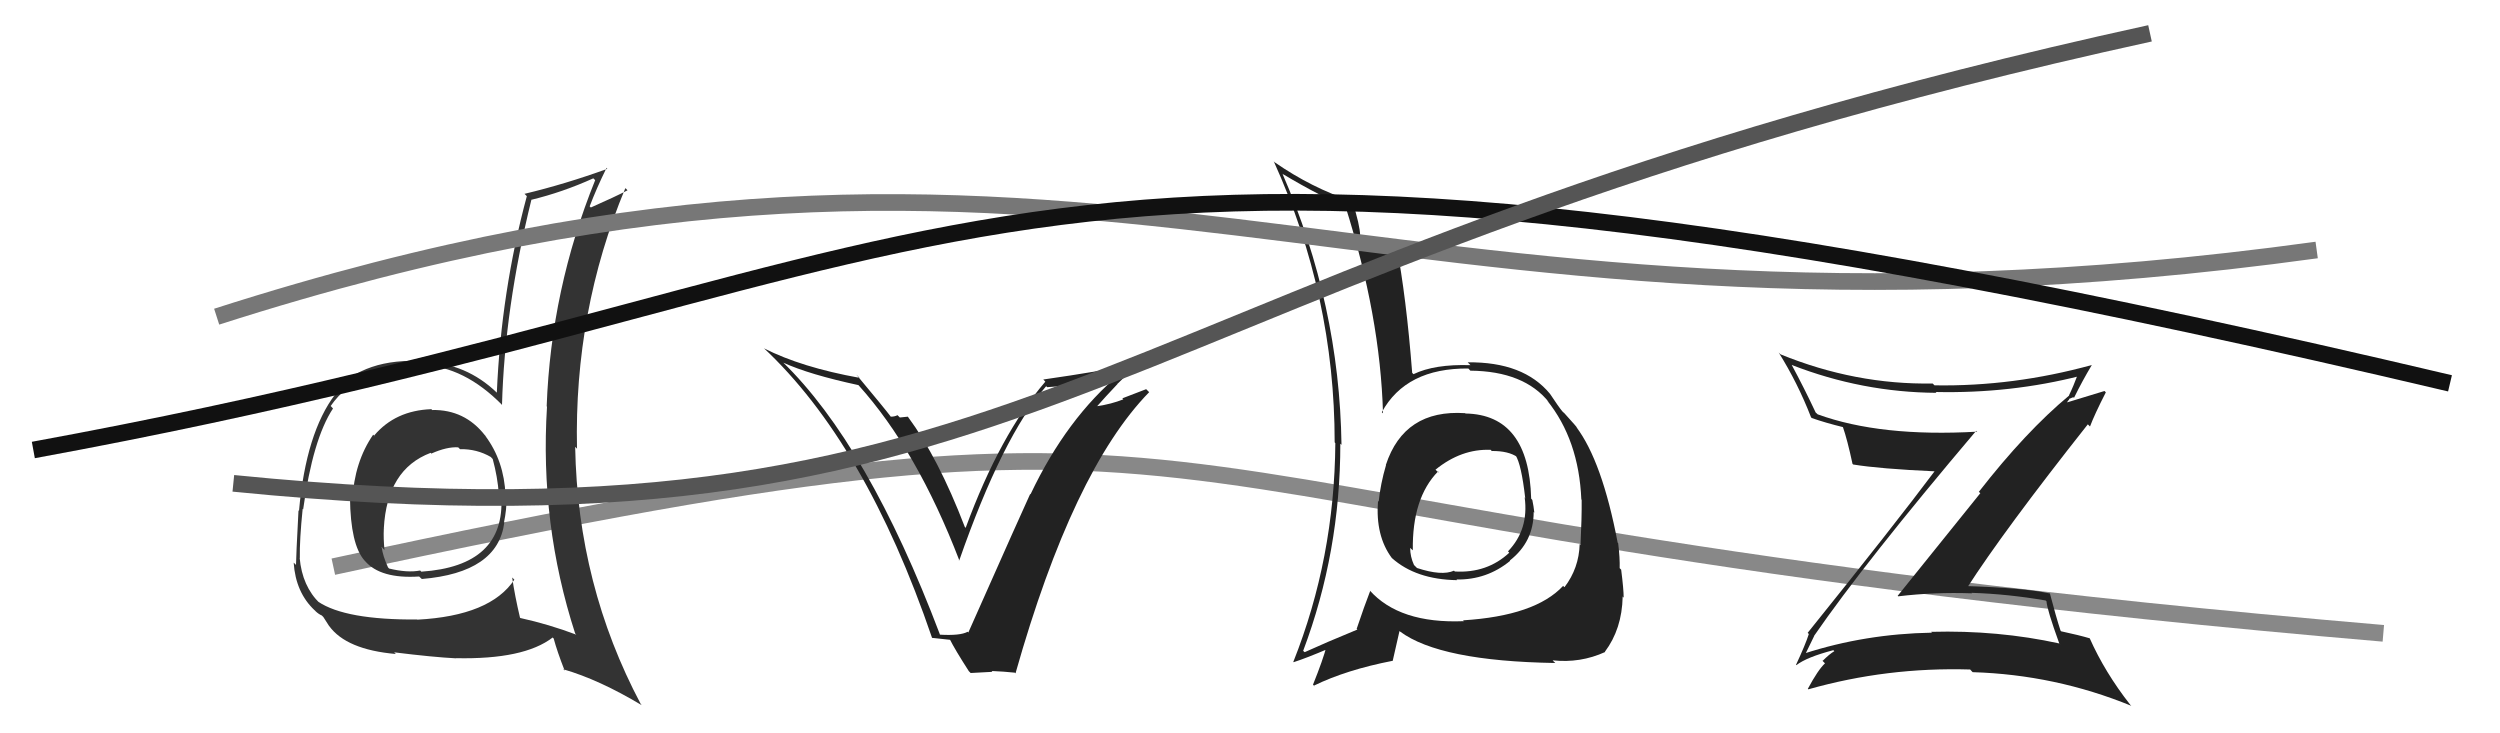 <svg xmlns="http://www.w3.org/2000/svg" width="150" height="44" viewBox="0,0,150,44"><path d="M20 34 C80 21,61 31,143 38" stroke="#888" fill="none"/><path fill="#222" d="M87.87 24.75L87.86 24.74L87.91 24.79Q84.25 24.55 83.15 27.90L83.28 28.03L83.16 27.91Q82.83 29.03 82.72 30.10L82.74 30.12L82.68 30.06Q82.52 32.15 83.51 33.48L83.49 33.46L83.51 33.48Q84.95 34.77 87.43 34.81L87.28 34.66L87.39 34.77Q89.21 34.80 90.61 33.65L90.61 33.66L90.59 33.63Q92.02 32.51 92.02 30.72L92.02 30.72L92.06 30.76Q92.02 30.38 91.94 30.00L91.90 29.95L91.87 29.92Q91.74 24.88 87.93 24.81ZM87.81 37.25L87.73 37.17L87.83 37.27Q83.96 37.43 82.17 35.41L82.17 35.41L82.21 35.46Q81.86 36.36 81.40 37.73L81.55 37.88L81.45 37.77Q79.53 38.56 78.28 39.13L78.20 39.06L78.19 39.05Q80.42 33.13 80.42 26.62L80.44 26.64L80.49 26.69Q80.37 18.27 76.95 10.43L77.02 10.50L76.93 10.42Q79.41 11.90 80.74 12.36L80.71 12.33L80.71 12.33Q82.82 18.98 82.98 24.80L82.89 24.71L82.91 24.73Q84.36 22.08 88.10 22.11L88.12 22.13L88.22 22.24Q91.45 22.27 92.94 24.14L92.84 24.04L92.82 24.02Q94.73 26.39 94.88 29.97L94.84 29.93L94.90 29.98Q94.91 31.09 94.83 32.69L94.87 32.74L94.78 32.64Q94.74 34.09 93.87 35.23L93.83 35.20L93.79 35.15Q92.12 36.95 87.78 37.22ZM93.21 39.68L93.23 39.70L93.16 39.62Q94.82 39.80 96.31 39.12L96.30 39.11L96.29 39.11Q97.32 37.74 97.36 35.80L97.32 35.75L97.42 35.86Q97.42 35.36 97.27 34.18L97.13 34.04L97.18 34.09Q97.20 33.50 97.09 32.59L96.99 32.49L97.06 32.56Q96.13 27.67 94.57 25.61L94.74 25.79L94.65 25.70Q94.65 25.66 93.85 24.78L93.80 24.74L93.74 24.68Q93.53 24.43 93.00 23.63L92.98 23.61L93.00 23.63Q91.41 21.70 88.06 21.74L88.22 21.90L88.23 21.91Q86.07 21.84 84.81 22.45L84.73 22.37L84.73 22.36Q84.38 17.83 83.77 14.63L83.79 14.65L83.89 14.75Q83.05 14.48 81.56 14.10L81.73 14.27L81.61 14.14Q81.60 13.52 81.14 12.07L81.08 12.02L81.13 12.07Q78.72 11.29 76.47 9.73L76.42 9.67L76.43 9.69Q80.08 17.75 80.08 26.54L80.12 26.59L80.12 26.59Q80.07 33.50 77.60 39.71L77.65 39.77L77.62 39.73Q78.40 39.48 79.73 38.91L79.78 38.96L79.59 38.78Q79.39 39.56 78.78 41.08L78.94 41.25L78.83 41.14Q80.78 40.19 83.55 39.65L83.56 39.66L83.97 37.86L84.00 37.89Q86.39 39.67 93.32 39.78ZM89.55 27.11L89.46 27.02L89.50 27.06Q90.51 27.05 91.05 27.43L90.97 27.35L90.93 27.31Q91.28 27.85 91.51 29.86L91.58 29.94L91.48 29.84Q91.74 31.77 90.48 33.08L90.59 33.20L90.56 33.16Q89.23 34.40 87.29 34.29L87.27 34.27L87.24 34.24Q86.51 34.57 85.02 34.08L84.86 33.92L84.84 33.90Q84.61 33.40 84.61 32.87L84.67 32.93L84.77 33.02Q84.72 29.89 86.28 28.29L86.33 28.34L86.28 28.33L86.13 28.18Q87.68 26.92 89.44 26.99Z"/><path fill="#333" d="M25.90 24.56L26.01 24.67L25.88 24.55Q23.72 24.63 22.45 26.13L22.52 26.21L22.39 26.08Q21.26 27.72 21.14 30.01L21.14 30.01L21.00 29.87Q21.03 32.68 21.87 33.63L21.91 33.67L21.90 33.66Q22.83 34.74 25.15 34.59L25.19 34.63L25.31 34.74Q29.87 34.36 30.26 31.35L30.19 31.29L30.24 31.34Q30.40 30.59 30.40 29.79L30.29 29.68L30.33 29.71Q30.25 27.66 29.11 26.14L29.21 26.23L29.09 26.11Q27.88 24.57 25.94 24.60ZM30.88 34.79L30.78 34.70L30.86 34.78Q29.42 36.95 25.04 37.18L24.97 37.11L25.03 37.17Q20.72 37.20 19.09 36.10L19.09 36.10L19.20 36.21Q18.13 35.18 17.98 33.47L17.97 33.46L17.99 33.48Q17.97 32.40 18.16 30.53L18.23 30.60L18.19 30.56Q18.77 26.34 19.98 24.51L19.87 24.39L19.84 24.36Q21.52 21.94 25.37 21.97L25.35 21.95L25.30 21.90Q27.85 21.98 30.14 24.31L30.09 24.26L30.12 24.30Q30.28 18.51 31.88 12.00L31.93 12.05L31.87 11.99Q33.74 11.54 35.60 10.70L35.58 10.68L35.71 10.81Q33.06 17.37 32.80 24.38L32.68 24.26L32.82 24.40Q32.38 31.43 34.51 38.01L34.54 38.04L34.58 38.08Q32.94 37.46 31.22 37.08L31.30 37.16L31.20 37.06Q30.89 35.75 30.73 34.65ZM33.80 40.16L33.75 40.11L33.81 40.16Q35.95 40.78 38.50 42.31L38.48 42.28L38.45 42.25Q34.66 35.11 34.51 26.81L34.66 26.96L34.62 26.93Q34.44 18.67 37.52 11.29L37.57 11.33L37.65 11.42Q36.90 11.81 35.45 12.45L35.48 12.48L35.38 12.38Q35.79 11.30 36.39 10.08L36.35 10.03L36.44 10.13Q33.90 11.05 31.47 11.63L31.51 11.67L31.61 11.77Q30.07 17.47 29.81 23.56L29.91 23.66L29.79 23.54Q27.98 21.81 25.47 21.70L25.31 21.53L25.46 21.68Q21.90 21.43 19.99 23.53L20.13 23.66L20.12 23.65Q18.36 25.96 17.94 30.65L17.96 30.67L17.91 30.62Q17.76 33.48 17.76 33.90L17.71 33.84L17.62 33.76Q17.74 35.55 18.88 36.62L18.90 36.63L18.93 36.67Q19.12 36.85 19.31 36.93L19.40 37.02L19.74 37.55L19.75 37.56Q20.78 38.98 23.75 39.24L23.76 39.25L23.65 39.14Q25.99 39.43 27.36 39.50L27.35 39.49L27.35 39.49Q31.44 39.58 33.16 38.25L33.19 38.28L33.22 38.31Q33.43 39.09 33.88 40.24ZM27.59 26.94L27.50 26.84L27.60 26.95Q28.61 26.93 29.45 27.42L29.54 27.52L29.56 27.53Q29.86 28.63 29.93 29.66L30.04 29.77L30.08 29.81Q30.31 33.96 25.28 34.30L25.38 34.40L25.21 34.23Q24.45 34.38 23.34 34.11L23.38 34.15L23.28 34.04Q22.97 33.36 22.90 32.83L23.07 33.00L23.07 33.00Q23.00 32.32 23.03 31.71L23.06 31.74L23.03 31.70Q23.22 28.16 25.84 27.17L25.93 27.26L25.89 27.21Q26.81 26.80 27.49 26.84Z"/><path fill="#222" d="M56.38 38.06L56.23 37.91L56.40 38.08Q52.08 26.68 46.94 21.70L47.06 21.82L47.00 21.76Q48.55 22.47 51.52 23.11L51.43 23.02L51.51 23.11Q55.01 26.99 57.57 33.65L57.47 33.56L57.55 33.64Q60.14 26.21 62.77 23.17L62.88 23.28L62.83 23.23Q64.81 23.12 67.25 22.43L67.14 22.33L67.22 22.41Q64.00 25.09 61.83 29.66L61.81 29.64L61.81 29.64Q61.48 30.34 58.10 37.95L58.05 37.90L58.05 37.91Q57.61 38.15 56.39 38.08ZM60.91 40.38L60.87 40.35L60.93 40.40Q64.38 28.21 68.95 23.53L68.77 23.35L67.34 23.90L67.40 23.96Q66.67 24.25 65.83 24.37L65.76 24.29L65.83 24.37Q66.24 23.90 67.06 23.03L66.98 22.95L67.06 23.02Q67.91 22.18 68.37 21.76L68.34 21.74L68.39 21.79Q66.03 22.28 62.60 22.77L62.58 22.75L62.72 22.90Q60.00 26.07 57.94 31.67L57.82 31.55L57.89 31.62Q56.30 27.47 54.47 25.00L54.47 25.00L53.99 25.05L53.85 24.91Q53.68 25.00 53.45 25.00L53.41 24.97L53.44 24.99Q53.12 24.56 51.41 22.51L51.39 22.48L51.57 22.67Q48.08 22.04 45.84 20.90L45.96 21.01L45.78 20.84Q51.93 26.57 55.93 38.29L55.91 38.27L57.02 38.39L56.99 38.36Q57.30 38.98 58.13 40.27L58.24 40.38L59.54 40.31L59.50 40.26Q60.24 40.29 60.89 40.36Z"/><path d="M13 19 C66 2,81 23,139 15" stroke="#777" fill="none"/><path fill="#222" d="M108.79 38.10L108.76 38.08L108.84 38.16Q111.87 33.76 118.57 25.85L118.67 25.94L118.63 25.90Q112.83 26.23 109.06 24.86L109.05 24.85L108.94 24.75Q108.26 23.30 107.50 21.89L107.49 21.88L107.51 21.90Q111.73 23.54 116.19 23.57L116.08 23.46L116.13 23.52Q120.64 23.62 124.83 22.55L124.65 22.37L124.69 22.41Q124.40 23.19 124.14 23.72L124.14 23.72L124.15 23.73Q121.55 25.89 118.73 29.51L118.82 29.59L113.86 35.75L113.89 35.78Q116.07 35.52 118.31 35.60L118.33 35.62L118.29 35.57Q120.49 35.64 122.74 36.03L122.81 36.10L122.79 36.08Q122.82 36.57 123.55 38.59L123.70 38.73L123.57 38.61Q119.87 37.80 115.87 37.91L115.94 37.98L115.91 37.96Q111.91 38.03 108.26 39.21L108.30 39.25L108.31 39.27Q108.39 39.11 108.85 38.16ZM107.78 39.91L107.63 39.76L107.78 39.91Q108.40 39.43 110.00 39.01L110.18 39.19L110.06 39.07Q109.77 39.24 109.35 39.66L109.30 39.60L109.50 39.80Q109.08 40.19 108.47 41.33L108.50 41.36L108.50 41.36Q113.22 40.02 118.21 40.17L118.31 40.28L118.36 40.33Q123.31 40.48 127.88 42.35L127.78 42.25L127.81 42.28Q126.29 40.34 125.38 38.29L125.47 38.38L125.39 38.30Q124.75 38.11 123.68 37.88L123.67 37.88L123.63 37.83Q123.37 37.04 122.99 35.59L122.95 35.55L123.00 35.61Q121.45 35.27 117.87 35.16L117.91 35.19L118.01 35.29Q120.24 31.82 125.27 25.46L125.40 25.59L125.40 25.59Q125.67 24.87 126.35 23.54L126.27 23.46L123.94 24.17L124.01 24.24Q124.01 24.09 124.16 23.97L124.13 23.94L124.40 23.83L124.44 23.87Q124.94 22.85 125.51 21.90L125.45 21.83L125.51 21.90Q120.79 23.20 116.07 23.12L115.97 23.02L115.96 23.01Q111.32 23.09 106.83 21.26L106.77 21.20L106.72 21.15Q107.86 22.97 108.66 25.03L108.66 25.03L108.70 25.08Q109.53 25.37 110.59 25.63L110.57 25.61L110.57 25.61Q110.84 26.38 111.15 27.83L111.08 27.76L111.19 27.87Q112.78 28.13 116.09 28.28L116.01 28.20L116.08 28.27Q113.64 31.53 108.46 37.97L108.53 38.04L108.53 38.04Q108.33 38.67 107.76 39.89Z"/><path d="M2 27 C62 16,58 2,147 23" stroke="#111" fill="none"/><path d="M14 29 C64 34,65 16,129 2" stroke="#555" fill="none"/></svg>